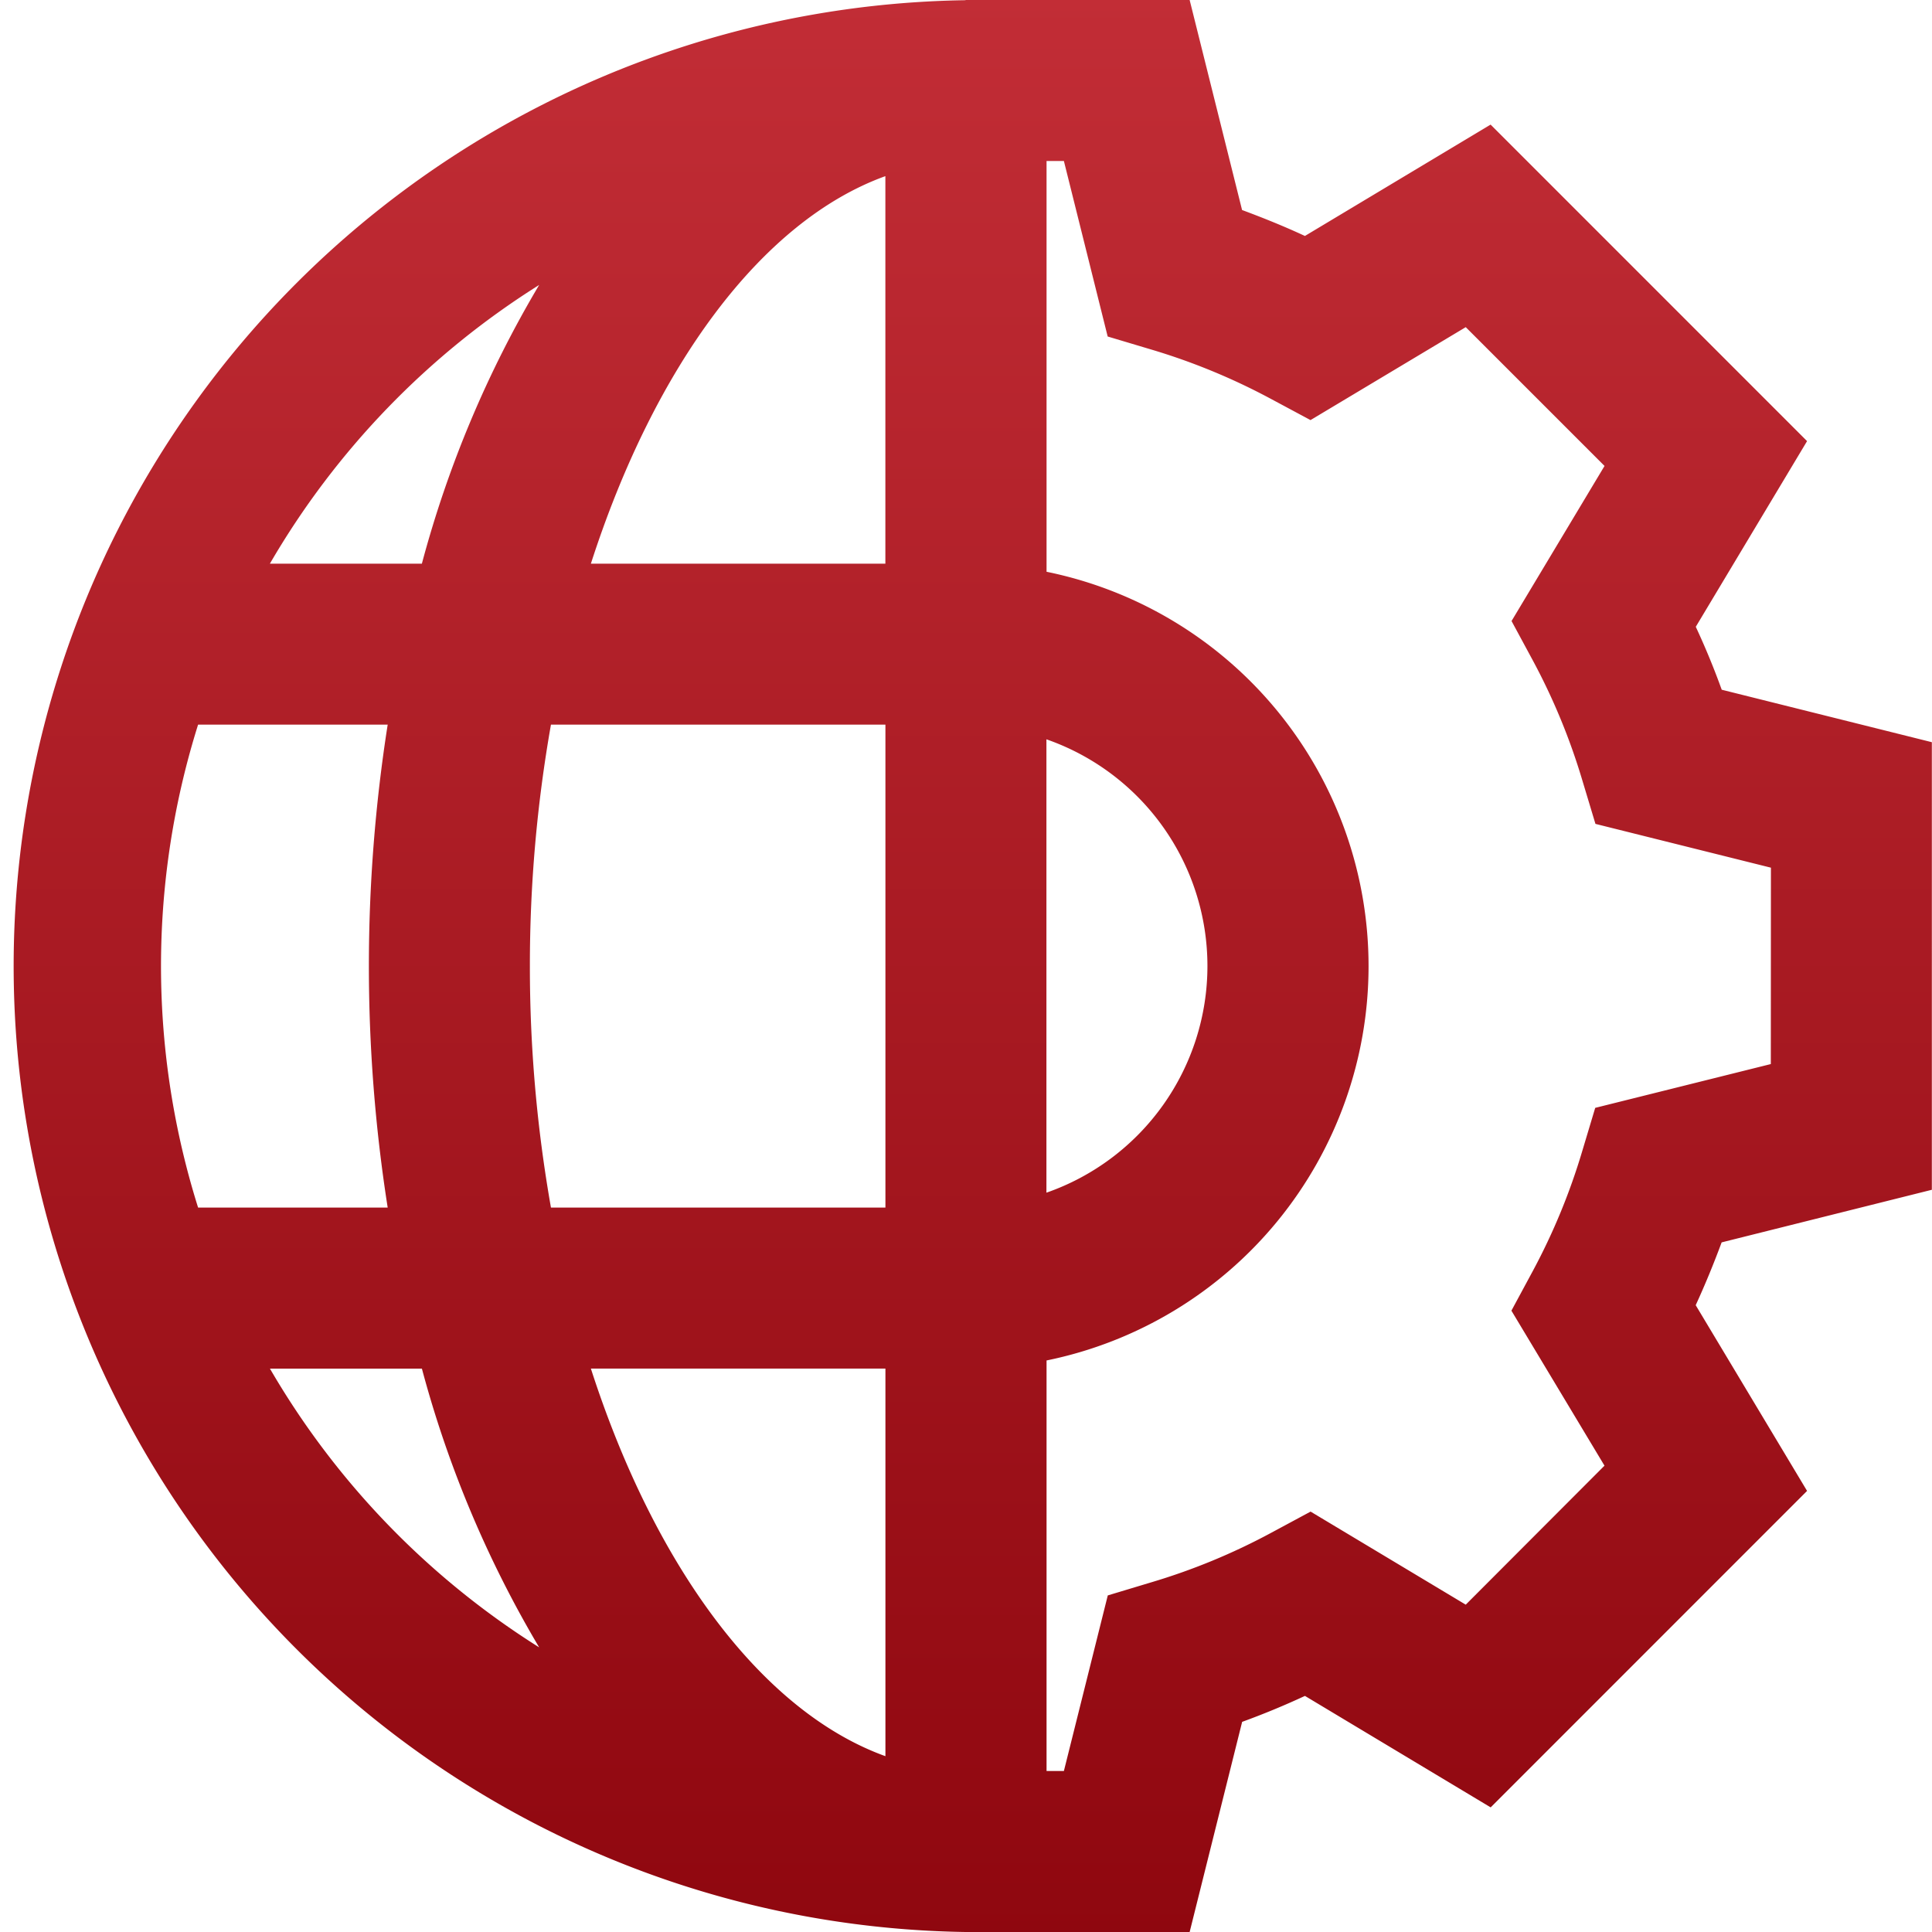 <svg xmlns="http://www.w3.org/2000/svg" xmlns:xlink="http://www.w3.org/1999/xlink" width="75" height="75" viewBox="0 0 75 75">
  <defs>
    <linearGradient id="linear-gradient" x1="0.5" x2="0.5" y2="1" gradientUnits="objectBoundingBox">
      <stop offset="0" stop-color="#c22d36"/>
      <stop offset="1" stop-color="#8f070f"/>
    </linearGradient>
    <clipPath id="clip-path">
      <rect id="矩形_1046" data-name="矩形 1046" width="74.992" height="75" fill="url(#linear-gradient)"/>
    </clipPath>
  </defs>
  <g id="Icon_Multilingual" transform="translate(-21)">
    <g id="组_735" data-name="组 735">
      <rect id="矩形_1077" data-name="矩形 1077" width="75" height="75" transform="translate(21)" fill="none"/>
      <g id="组_734" data-name="组 734" transform="translate(21)">
        <g id="组_640" data-name="组 640" clip-path="url(#clip-path)">
          <path id="路径_83" data-name="路径 83" d="M65.83,24.332l4.32-7.208L57.865,4.837,50.657,9.16c-.8-.372-1.613-.7-2.44-1.007L46.182,0h-8.7V.008a37.5,37.5,0,0,0,0,74.992h8.7l2.038-8.158c.827-.3,1.642-.638,2.438-1.007l7.21,4.327L70.15,57.877l-4.323-7.21c.368-.8.7-1.612,1.007-2.438l8.16-2.042V28.812l-8.157-2.037c-.3-.833-.638-1.65-1.007-2.443M20.57,37.505a53.734,53.734,0,0,1,.818-9.375H34.372V46.878H21.388a53.7,53.7,0,0,1-.818-9.373m13.8-30.668V21.882H22.938C25.4,14.24,29.55,8.578,34.372,6.837m0,46.292V68.175C29.55,66.433,25.4,60.77,22.938,53.128ZM40.622,28.7a9.32,9.32,0,0,1,0,17.6ZM20.93,11.062a42.757,42.757,0,0,0-4.553,10.82h-5.9A31.407,31.407,0,0,1,20.93,11.062M7.69,28.13h7.36a60.553,60.553,0,0,0,0,18.748H7.69a31.232,31.232,0,0,1,0-18.748m2.788,25h5.9A42.821,42.821,0,0,0,20.93,63.95,31.426,31.426,0,0,1,10.478,53.128M68.743,41.307l-6.817,1.7-.51,1.7a24.7,24.7,0,0,1-1.9,4.61l-.843,1.563,3.613,6.017L56.9,62.293,50.877,58.68l-1.565.842a24.541,24.541,0,0,1-4.608,1.9l-1.7.512L41.3,68.75h-.673V52.813a15.624,15.624,0,0,0,0-30.617V6.25H41.3L43,13.063l1.7.508a24.732,24.732,0,0,1,4.612,1.9l1.562.837L56.9,12.7l5.388,5.388-3.61,6.02.845,1.565a24.726,24.726,0,0,1,1.9,4.61l.512,1.7,6.812,1.7Z" fill="url(#linear-gradient)"/>
        </g>
      </g>
    </g>
  </g>
</svg>
